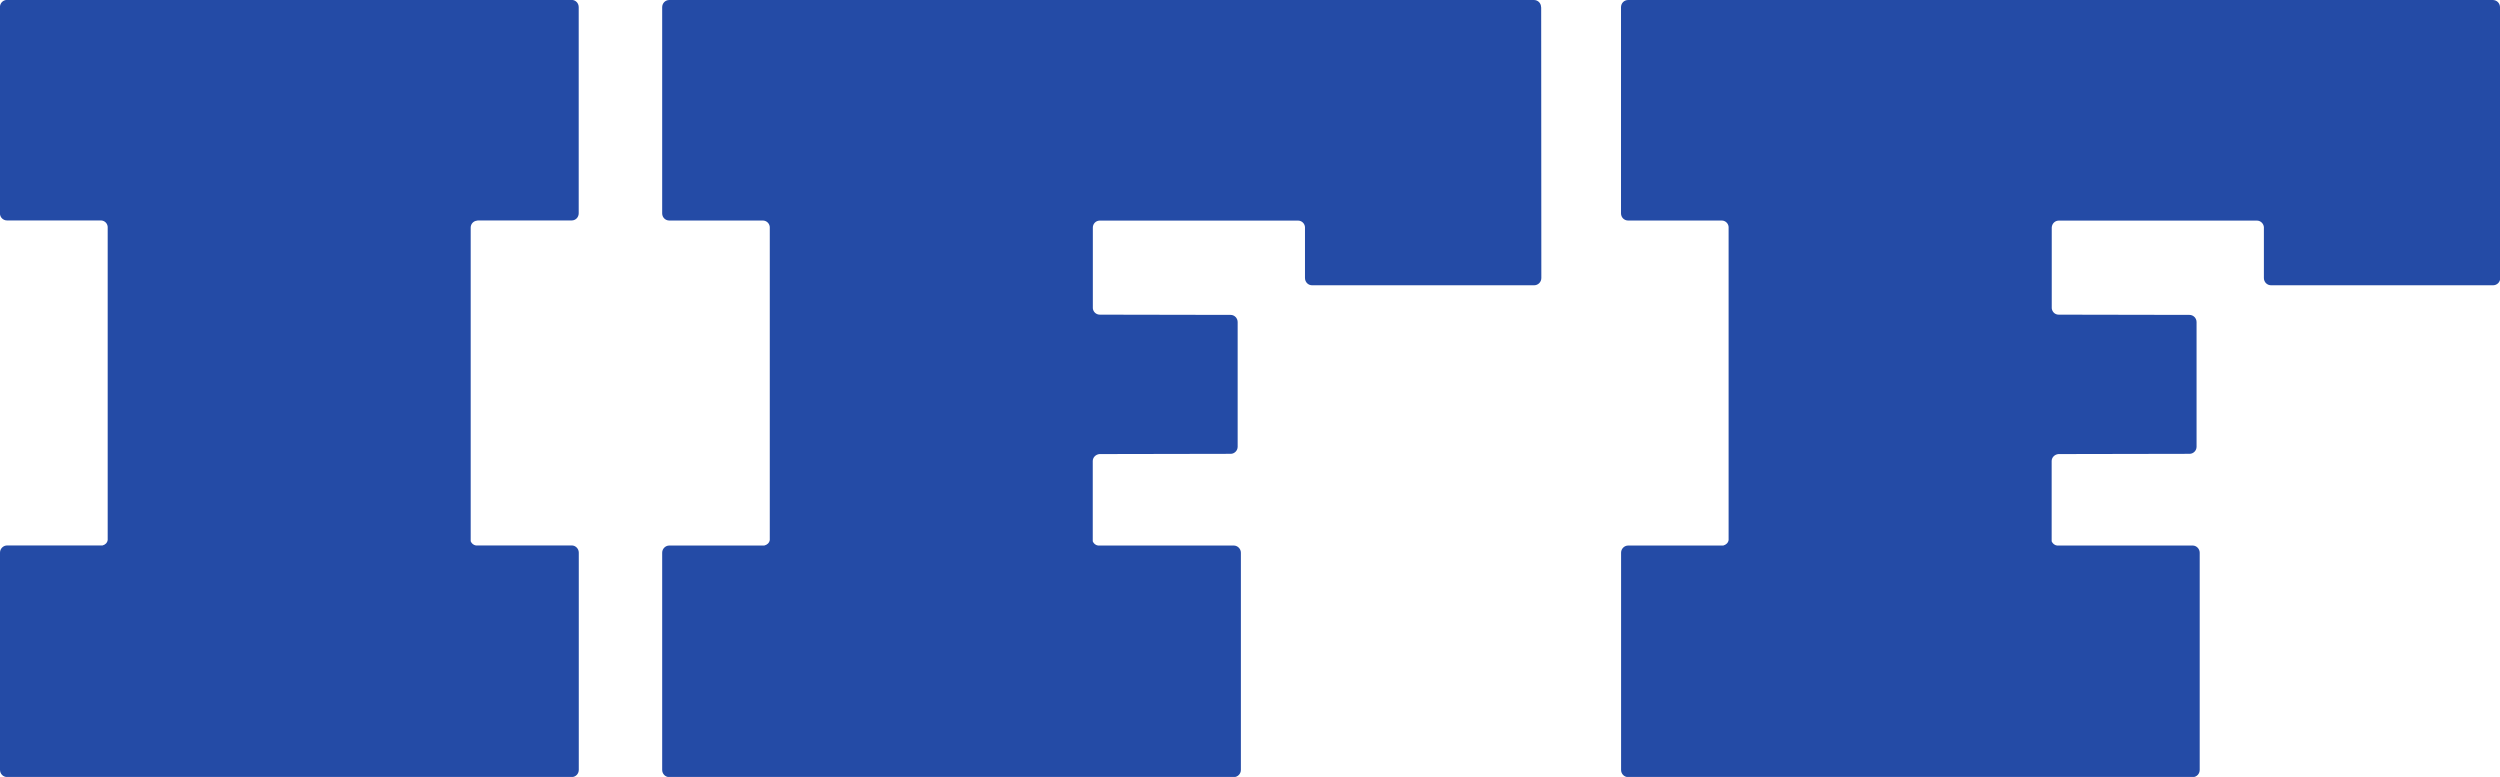 <?xml version="1.0" encoding="UTF-8" standalone="no"?>
<svg xmlns:dc="http://purl.org/dc/elements/1.1/" xmlns:cc="http://creativecommons.org/ns#" xmlns:rdf="http://www.w3.org/1999/02/22-rdf-syntax-ns#" xmlns:svg="http://www.w3.org/2000/svg" xmlns="http://www.w3.org/2000/svg" xmlns:sodipodi="http://sodipodi.sourceforge.net/DTD/sodipodi-0.dtd" xmlns:inkscape="http://www.inkscape.org/namespaces/inkscape" width="30.97" height="9.625" id="svg3431" version="1.1" inkscape:version="0.47 r22583" sodipodi:docname="New document 3">
  <defs id="defs3433"></defs>
  <g inkscape:label="Layer 1" inkscape:groupmode="layer" id="layer1" transform="translate(-258.801,-533.264)">
    <path d="m 264.714,535.995 1.169,0 c 0.049,0 0.087,-0.039 0.087,-0.089 l 0,-2.553 c 0,-0.051 -0.039,-0.09 -0.087,-0.09 l -6.994,0 c -0.05,0 -0.089,0.039 -0.089,0.09 l 0,2.553 c 0,0.05 0.039,0.089 0.089,0.089 l 1.163,0 c 0.045,10e-4 0.08,0.036 0.083,0.079 l 0,3.879 c -0.005,0.036 -0.031,0.06 -0.064,0.068 l -1.181,0 c -0.05,0 -0.089,0.041 -0.089,0.089 l 0,2.691 c 0,0.049 0.039,0.089 0.089,0.089 l 6.994,0 c 0.049,0 0.087,-0.04 0.087,-0.089 l 0,-2.691 c 0,-0.048 -0.039,-0.089 -0.087,-0.089 l -1.188,0 c -0.029,-0.004 -0.054,-0.026 -0.064,-0.052 l 0,-3.886 c 0,-0.046 0.036,-0.084 0.083,-0.086" style="fill:#244ba6;fill-opacity:1;fill-rule:nonzero;stroke:none" id="path524"></path>
    <path d="m 277.892,533.354 c 0,-0.051 -0.039,-0.09 -0.089,-0.09 l -10.71,0 c -0.05,0 -0.089,0.039 -0.089,0.09 l 0,2.553 c 0,0.05 0.039,0.089 0.089,0.089 l 1.16,0 c 0.045,10e-4 0.08,0.036 0.084,0.079 l 0,3.879 c -0.006,0.036 -0.033,0.06 -0.068,0.068 l -1.176,0 c -0.05,0 -0.089,0.041 -0.089,0.089 l 0,2.691 c 0,0.049 0.039,0.089 0.089,0.089 l 6.991,0 c 0.049,0 0.089,-0.04 0.089,-0.089 l 0,-2.691 c 0,-0.048 -0.04,-0.089 -0.089,-0.089 l -1.681,0 c -0.03,-0.004 -0.055,-0.026 -0.065,-0.052 l 0,-0.994 c 0,-0.046 0.037,-0.083 0.084,-0.087 l 1.625,-0.003 c 0.046,0 0.086,-0.04 0.086,-0.087 l 0,-1.545 c 0,-0.049 -0.04,-0.089 -0.086,-0.089 l -1.621,-0.003 c -0.046,0 -0.083,-0.034 -0.087,-0.079 l 0,-1 c 0,-0.046 0.036,-0.084 0.081,-0.086 l 2.464,0 c 0.043,10e-4 0.079,0.035 0.083,0.079 l 0,0.632 c 0,0.051 0.04,0.09 0.087,0.09 l 2.752,0 c 0.048,0 0.089,-0.039 0.089,-0.09 l -0.002,-3.353" style="fill:#244ba6;fill-opacity:1;fill-rule:nonzero;stroke:none" id="path526"></path>
    <path d="m 289.771,533.354 c 0,-0.051 -0.04,-0.09 -0.09,-0.09 l -10.71,0 c -0.05,0 -0.089,0.039 -0.089,0.09 l 0,2.553 c 0,0.05 0.039,0.089 0.089,0.089 l 1.161,0 c 0.044,10e-4 0.08,0.036 0.083,0.079 l 0,3.879 c -0.005,0.036 -0.034,0.06 -0.066,0.068 l -1.177,0 c -0.05,0 -0.089,0.041 -0.089,0.089 l 0,2.691 c 0,0.049 0.039,0.089 0.089,0.089 l 6.992,0 c 0.048,0 0.087,-0.04 0.087,-0.089 l 0,-2.691 c 0,-0.048 -0.04,-0.089 -0.087,-0.089 l -1.681,0 c -0.031,-0.004 -0.055,-0.026 -0.066,-0.052 l 0,-0.994 c 0,-0.046 0.037,-0.083 0.085,-0.087 l 1.623,-0.003 c 0.048,0 0.087,-0.04 0.087,-0.087 l 0,-1.545 c 0,-0.049 -0.04,-0.089 -0.087,-0.089 l -1.621,-0.003 c -0.046,0 -0.081,-0.034 -0.086,-0.079 l 0,-1 c 0.002,-0.046 0.037,-0.084 0.083,-0.086 l 2.461,0 c 0.043,10e-4 0.079,0.035 0.084,0.079 l 0,0.632 c 0,0.051 0.04,0.09 0.089,0.09 l 2.75,0 c 0.049,0 0.089,-0.039 0.089,-0.09 l 0,-3.353" style="fill:#244ba6;fill-opacity:1;fill-rule:nonzero;stroke:none" id="path528"></path>
  </g>
</svg>
